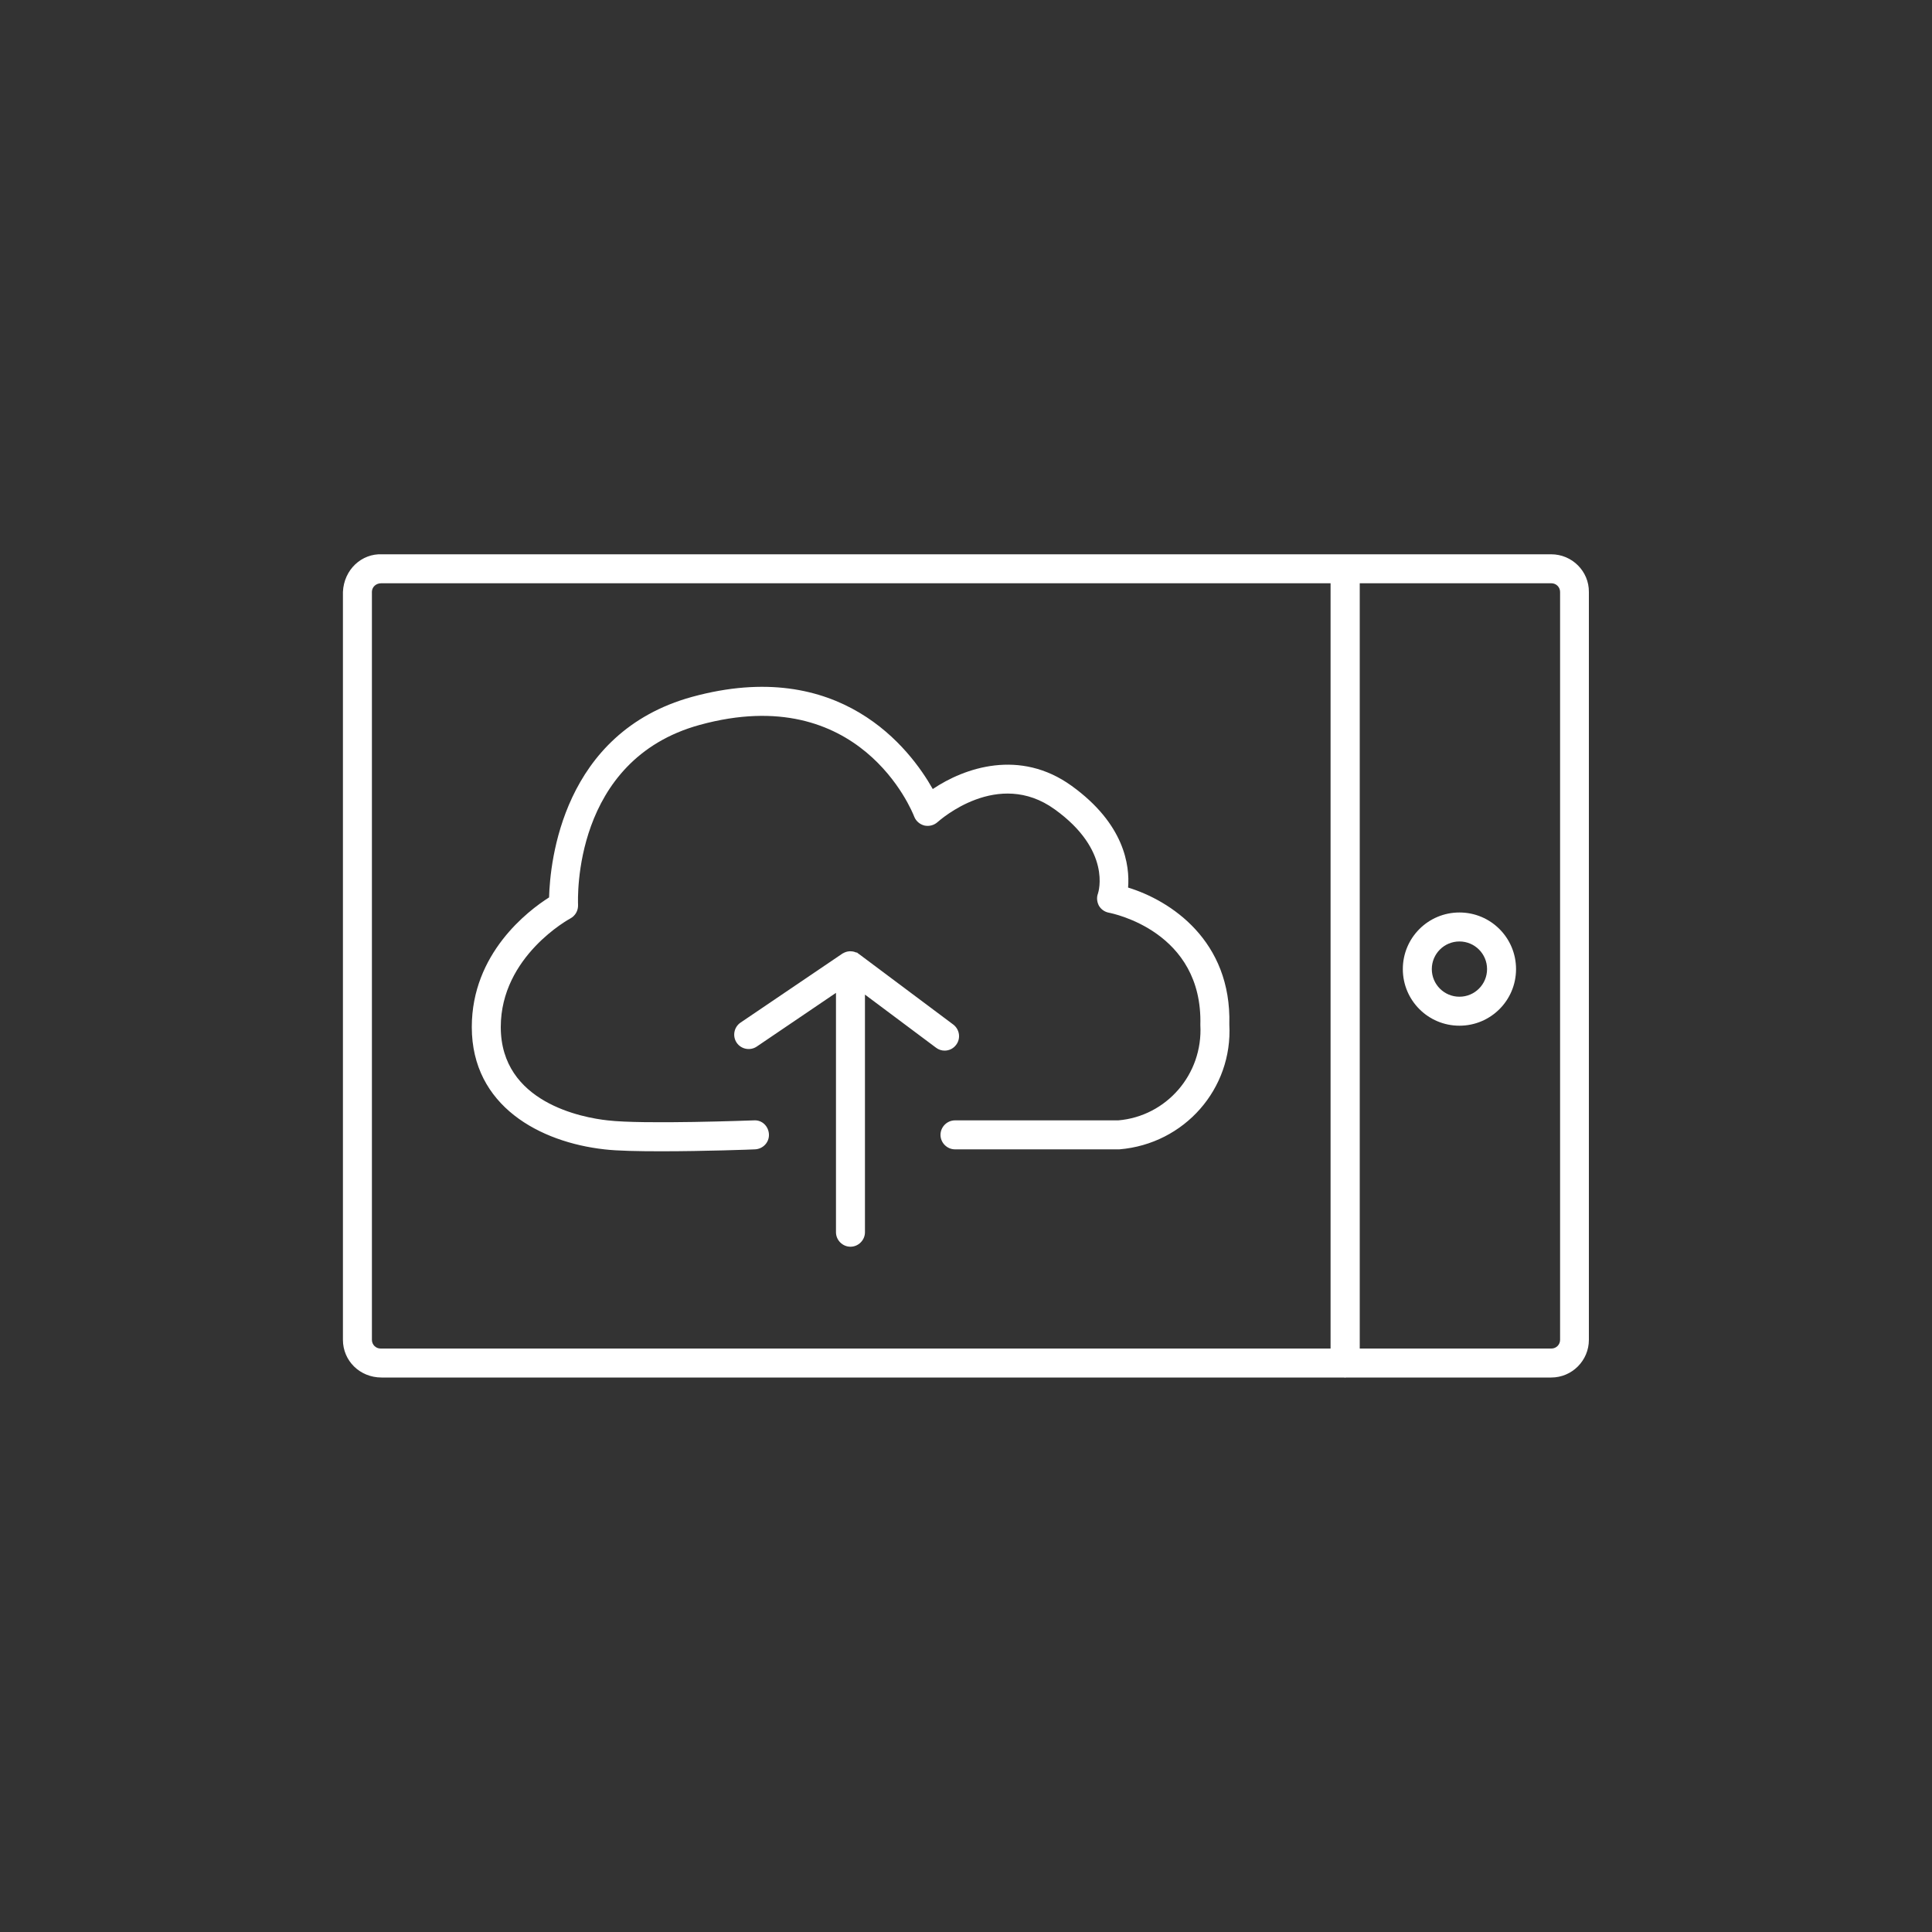 <?xml version="1.0" encoding="UTF-8"?> <!-- Generator: Adobe Illustrator 25.0.0, SVG Export Plug-In . SVG Version: 6.00 Build 0) --> <svg xmlns="http://www.w3.org/2000/svg" xmlns:xlink="http://www.w3.org/1999/xlink" version="1.1" id="Ebene_1" x="0px" y="0px" viewBox="0 0 100 100" xml:space="preserve"><rect x="0" y="0" width="100" height="100" fill="#333333" stroke="none"/> <g> <path fill="#FFFFFF" d="M80.29,28.69l-60.51,0c-1.06-0.05-1.98,0.79-2.03,1.95v38.71c0,1.08,0.87,1.95,2,1.95h49.82 c0.02,0,0.03,0.01,0.05,0.01s0.03-0.01,0.05-0.01h10.62c1.08,0,1.95-0.88,1.95-1.95V30.64C82.25,29.57,81.37,28.69,80.29,28.69z M19.7,69.8c-0.25,0-0.45-0.2-0.45-0.45l0-38.73c0.01-0.24,0.21-0.43,0.48-0.43c0.01,0,0.02,0,0.02,0h49.12V69.8L19.7,69.8z M80.75,69.35c0,0.25-0.2,0.45-0.45,0.45l-9.92,0V30.19h9.92c0.25,0,0.45,0.2,0.45,0.45V69.35z"></path> <path fill="#FFFFFF" d="M63.63,53.03c0.12-4.35-3.05-6.42-5.24-7.09c0.09-1.14-0.18-3.29-2.93-5.27c-2.67-1.92-5.53-0.94-7.18,0.17 c-1.17-2.07-4.79-6.87-12.46-4.77c-6.71,1.85-7.35,8.54-7.4,10.38c-1.09,0.69-4,2.9-4,6.71c0,4.1,3.55,5.96,6.86,6.33 c0.67,0.08,1.78,0.1,2.95,0.1c2.23,0,4.69-0.09,4.85-0.1c0.41-0.02,0.74-0.36,0.72-0.78c-0.02-0.41-0.35-0.75-0.78-0.72 c-0.06,0-5.73,0.22-7.57,0c-1.3-0.14-5.53-0.92-5.53-4.83c0-3.67,3.56-5.6,3.6-5.62c0.26-0.14,0.41-0.41,0.4-0.7 c-0.01-0.31-0.29-7.51,6.3-9.32c8.28-2.27,10.99,4.46,11.1,4.75c0.09,0.23,0.29,0.4,0.53,0.46c0.24,0.05,0.49-0.01,0.68-0.18 c0.13-0.11,3.12-2.78,6.06-0.66c2.95,2.12,2.27,4.27,2.24,4.36c-0.08,0.21-0.05,0.44,0.05,0.63c0.11,0.19,0.3,0.32,0.51,0.36 c0.2,0.04,4.87,0.97,4.74,5.81c0.14,2.56-1.76,4.73-4.25,4.94h-8.45c-0.41,0-0.75,0.34-0.75,0.75s0.34,0.75,0.75,0.75l8.51,0 C61.31,59.21,63.81,56.35,63.63,53.03z"></path> <path fill="#FFFFFF" d="M48.89,54.38c0.23,0,0.45-0.1,0.6-0.3c0.25-0.33,0.18-0.8-0.15-1.05l-4.88-3.65 c-0.01-0.01-0.02-0.01-0.03-0.02c-0.02-0.01-0.04-0.03-0.06-0.05c-0.02-0.01-0.04-0.01-0.06-0.01c-0.09-0.04-0.18-0.06-0.27-0.06 c-0.03,0-0.06-0.01-0.09,0c-0.12,0.01-0.23,0.05-0.33,0.11c-0.01,0-0.01,0-0.02,0.01l-5.27,3.57c-0.34,0.23-0.43,0.7-0.2,1.04 c0.23,0.34,0.7,0.43,1.04,0.2l4.1-2.78v12.39c0,0.41,0.34,0.75,0.75,0.75s0.75-0.34,0.75-0.75v-12.3l3.68,2.75 C48.58,54.33,48.74,54.38,48.89,54.38z"></path> <path fill="#FFFFFF" d="M75.54,47.23c-1.62,0-2.93,1.31-2.93,2.93s1.31,2.93,2.93,2.93s2.93-1.31,2.93-2.93 S77.16,47.23,75.54,47.23z M75.54,51.59c-0.79,0-1.43-0.64-1.43-1.43s0.64-1.43,1.43-1.43s1.43,0.64,1.43,1.43 S76.33,51.59,75.54,51.59z"></path> </g> </svg> 